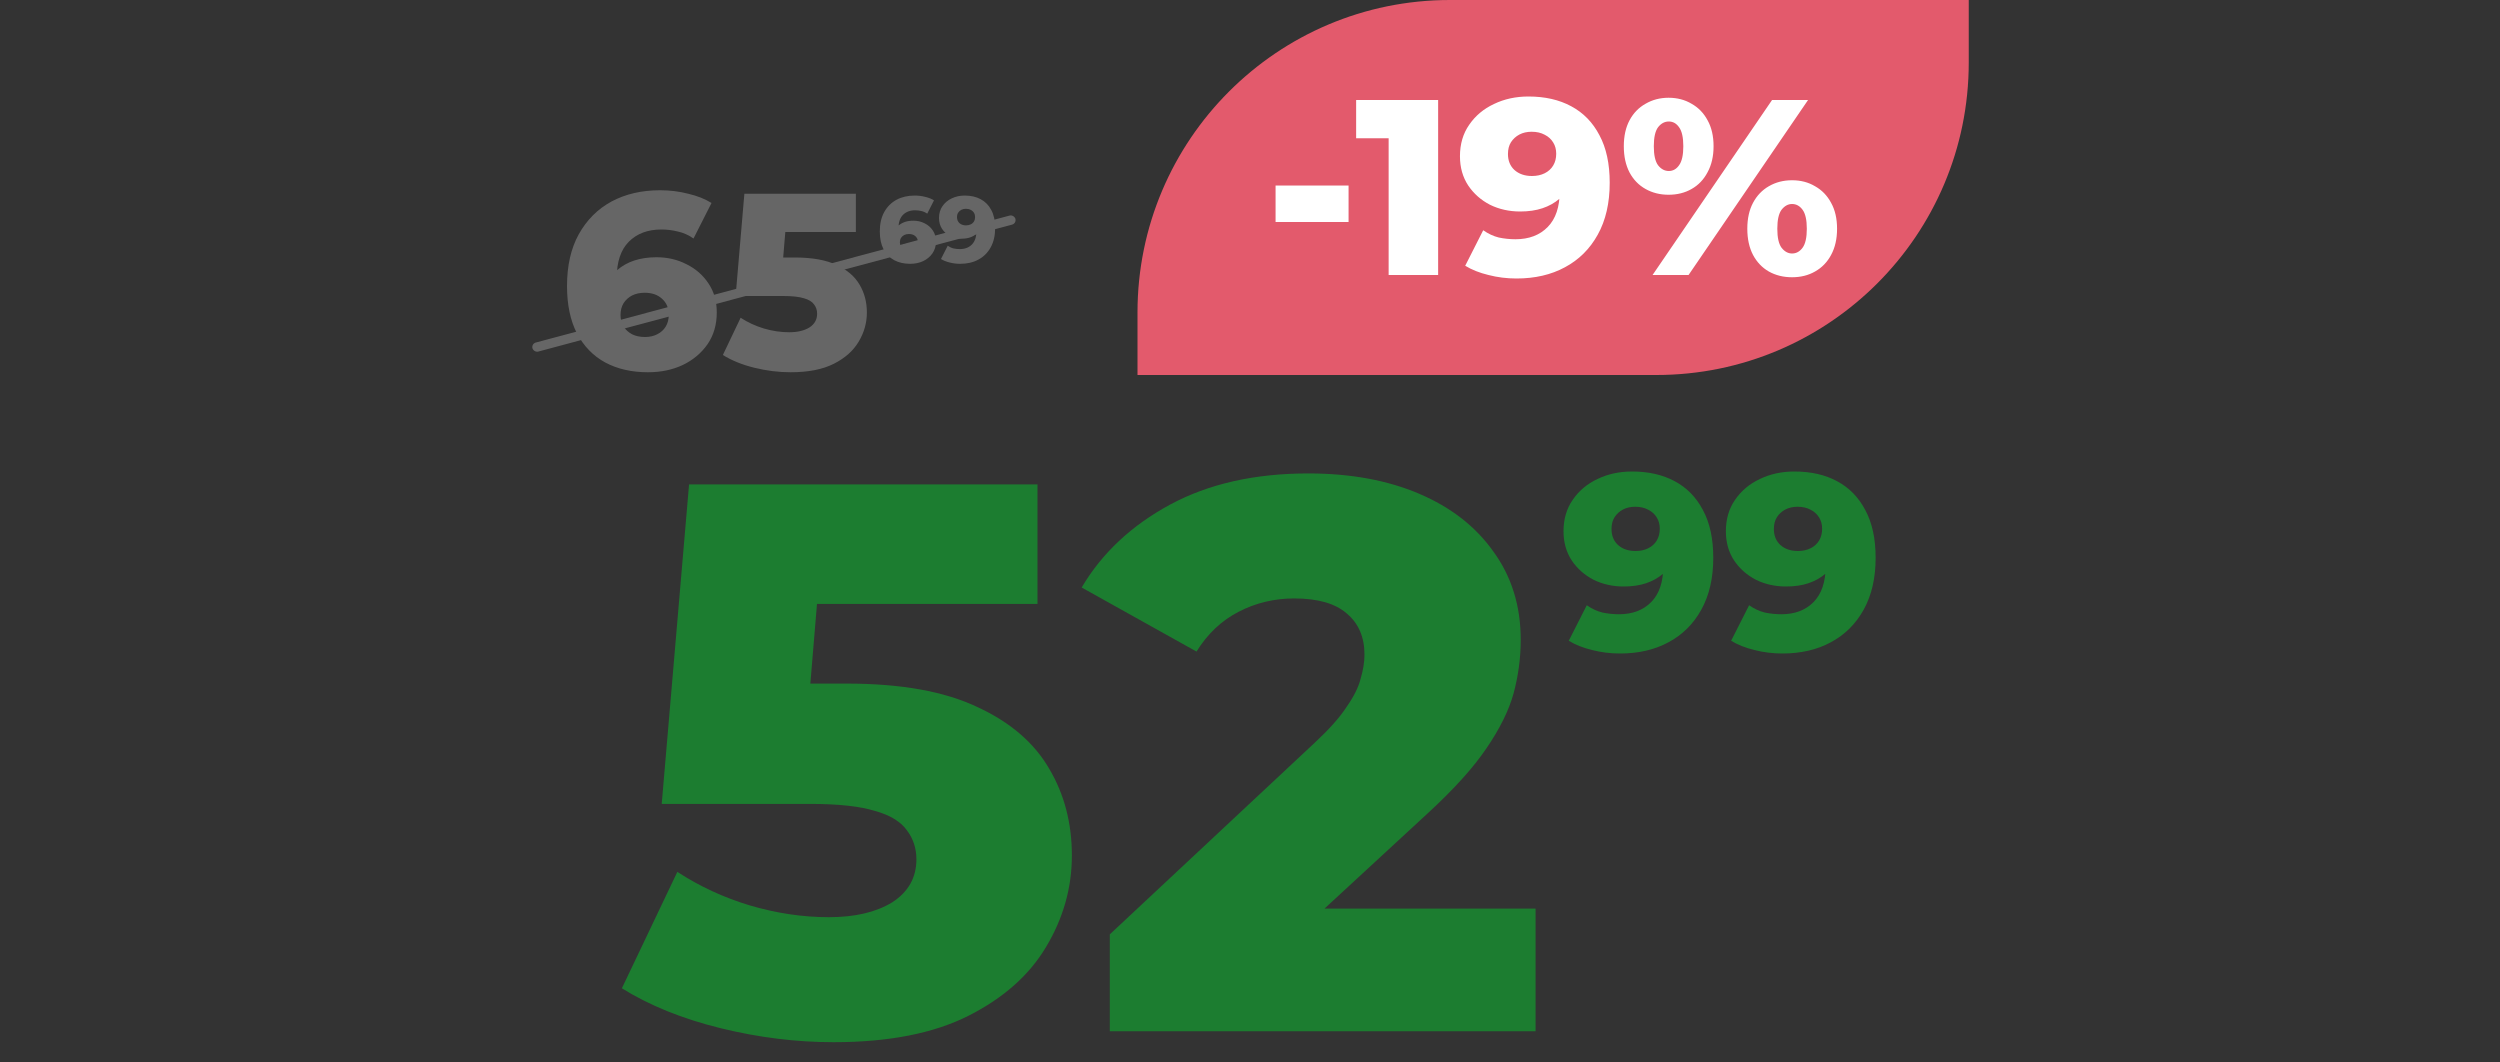 <svg xmlns="http://www.w3.org/2000/svg" width="400" height="170" viewBox="0 0 400 170" fill="none"><rect x="0" y="0" width="400" height="170" fill="#333333" stroke="none"/><path d="M103.683 59.56C101.07 59.56 98.79 59.04 96.843 58C94.923 56.96 93.417 55.413 92.323 53.36C91.257 51.307 90.723 48.773 90.723 45.76C90.723 42.507 91.35 39.747 92.603 37.48C93.883 35.187 95.63 33.44 97.843 32.24C100.083 31.04 102.67 30.44 105.603 30.44C107.177 30.44 108.683 30.627 110.123 31C111.59 31.347 112.83 31.84 113.843 32.48L110.963 38.16C110.163 37.6 109.323 37.227 108.443 37.04C107.59 36.827 106.71 36.72 105.803 36.72C103.643 36.72 101.91 37.373 100.603 38.68C99.323 39.987 98.683 41.893 98.683 44.4C98.683 44.853 98.683 45.333 98.683 45.84C98.71 46.32 98.763 46.813 98.843 47.32L96.843 45.68C97.377 44.693 98.017 43.867 98.763 43.2C99.537 42.533 100.443 42.027 101.483 41.68C102.55 41.333 103.737 41.16 105.043 41.16C106.803 41.16 108.403 41.533 109.843 42.28C111.31 43 112.483 44.027 113.363 45.36C114.243 46.667 114.683 48.213 114.683 50C114.683 51.947 114.19 53.64 113.203 55.08C112.217 56.493 110.897 57.6 109.243 58.4C107.59 59.173 105.737 59.56 103.683 59.56ZM103.203 53.92C103.95 53.92 104.603 53.773 105.163 53.48C105.75 53.187 106.203 52.773 106.523 52.24C106.843 51.707 107.003 51.08 107.003 50.36C107.003 49.293 106.643 48.44 105.923 47.8C105.23 47.16 104.31 46.84 103.163 46.84C102.39 46.84 101.71 46.987 101.123 47.28C100.563 47.573 100.11 47.987 99.763 48.52C99.443 49.053 99.283 49.68 99.283 50.4C99.283 51.093 99.443 51.707 99.763 52.24C100.083 52.747 100.537 53.16 101.123 53.48C101.71 53.773 102.403 53.92 103.203 53.92ZM126.5 59.56C124.58 59.56 122.647 59.32 120.7 58.84C118.753 58.36 117.073 57.68 115.66 56.8L118.5 50.84C119.647 51.587 120.887 52.16 122.22 52.56C123.58 52.96 124.927 53.16 126.26 53.16C127.593 53.16 128.673 52.907 129.5 52.4C130.327 51.867 130.74 51.133 130.74 50.2C130.74 49.64 130.58 49.147 130.26 48.72C129.94 48.267 129.393 47.933 128.62 47.72C127.847 47.48 126.74 47.36 125.3 47.36H117.7L119.1 31H136.94V37.12H121.9L125.94 33.64L125.02 44.68L120.98 41.2H127.18C129.953 41.2 132.18 41.6 133.86 42.4C135.54 43.173 136.767 44.227 137.54 45.56C138.313 46.867 138.7 48.347 138.7 50C138.7 51.653 138.26 53.213 137.38 54.68C136.527 56.12 135.207 57.293 133.42 58.2C131.633 59.107 129.327 59.56 126.5 59.56Z" fill="#666666"></path><path d="M145.629 42.21C144.649 42.21 143.794 42.015 143.064 41.625C142.344 41.235 141.779 40.655 141.369 39.885C140.969 39.115 140.769 38.165 140.769 37.035C140.769 35.815 141.004 34.78 141.474 33.93C141.954 33.07 142.609 32.415 143.439 31.965C144.279 31.515 145.249 31.29 146.349 31.29C146.939 31.29 147.504 31.36 148.044 31.5C148.594 31.63 149.059 31.815 149.439 32.055L148.359 34.185C148.059 33.975 147.744 33.835 147.414 33.765C147.094 33.685 146.764 33.645 146.424 33.645C145.614 33.645 144.964 33.89 144.474 34.38C143.994 34.87 143.754 35.585 143.754 36.525C143.754 36.695 143.754 36.875 143.754 37.065C143.764 37.245 143.784 37.43 143.814 37.62L143.064 37.005C143.264 36.635 143.504 36.325 143.784 36.075C144.074 35.825 144.414 35.635 144.804 35.505C145.204 35.375 145.649 35.31 146.139 35.31C146.799 35.31 147.399 35.45 147.939 35.73C148.489 36 148.929 36.385 149.259 36.885C149.589 37.375 149.754 37.955 149.754 38.625C149.754 39.355 149.569 39.99 149.199 40.53C148.829 41.06 148.334 41.475 147.714 41.775C147.094 42.065 146.399 42.21 145.629 42.21ZM145.449 40.095C145.729 40.095 145.974 40.04 146.184 39.93C146.404 39.82 146.574 39.665 146.694 39.465C146.814 39.265 146.874 39.03 146.874 38.76C146.874 38.36 146.739 38.04 146.469 37.8C146.209 37.56 145.864 37.44 145.434 37.44C145.144 37.44 144.889 37.495 144.669 37.605C144.459 37.715 144.289 37.87 144.159 38.07C144.039 38.27 143.979 38.505 143.979 38.775C143.979 39.035 144.039 39.265 144.159 39.465C144.279 39.655 144.449 39.81 144.669 39.93C144.889 40.04 145.149 40.095 145.449 40.095ZM154.35 31.29C155.34 31.29 156.195 31.485 156.915 31.875C157.645 32.265 158.21 32.845 158.61 33.615C159.02 34.375 159.225 35.325 159.225 36.465C159.225 37.685 158.985 38.725 158.505 39.585C158.035 40.435 157.38 41.085 156.54 41.535C155.71 41.985 154.74 42.21 153.63 42.21C153.05 42.21 152.49 42.14 151.95 42C151.41 41.87 150.945 41.685 150.555 41.445L151.635 39.315C151.935 39.525 152.245 39.67 152.565 39.75C152.895 39.82 153.23 39.855 153.57 39.855C154.38 39.855 155.025 39.61 155.505 39.12C155.985 38.63 156.225 37.915 156.225 36.975C156.225 36.805 156.225 36.63 156.225 36.45C156.225 36.26 156.21 36.07 156.18 35.88L156.915 36.495C156.735 36.865 156.5 37.175 156.21 37.425C155.92 37.675 155.58 37.865 155.19 37.995C154.8 38.125 154.355 38.19 153.855 38.19C153.195 38.19 152.59 38.055 152.04 37.785C151.5 37.505 151.065 37.12 150.735 36.63C150.405 36.13 150.24 35.545 150.24 34.875C150.24 34.145 150.425 33.515 150.795 32.985C151.165 32.445 151.66 32.03 152.28 31.74C152.9 31.44 153.59 31.29 154.35 31.29ZM154.545 33.405C154.265 33.405 154.02 33.46 153.81 33.57C153.6 33.68 153.43 33.835 153.3 34.035C153.18 34.225 153.12 34.46 153.12 34.74C153.12 35.14 153.25 35.46 153.51 35.7C153.78 35.94 154.13 36.06 154.56 36.06C154.85 36.06 155.105 36.005 155.325 35.895C155.545 35.785 155.715 35.63 155.835 35.43C155.955 35.23 156.015 34.995 156.015 34.725C156.015 34.465 155.955 34.24 155.835 34.05C155.715 33.85 155.545 33.695 155.325 33.585C155.105 33.465 154.845 33.405 154.545 33.405Z" fill="#666666"></path><rect x="85" y="55" width="80" height="1.5" rx="0.75" transform="rotate(-15 85 55)" fill="#666666"></rect><path d="M182 50C182 22.386 204.386 0 232 0L315 0V10C315 37.614 292.614 60 265 60H182V50Z" fill="#E35A6C"></path><path d="M204.092 35.52V29.68H215.772V35.52H204.092ZM222.182 44V18.84L225.582 22.12H216.982V16H230.102V44H222.182ZM244.553 15.44C247.193 15.44 249.473 15.96 251.393 17C253.34 18.04 254.846 19.587 255.913 21.64C257.006 23.667 257.553 26.2 257.553 29.24C257.553 32.493 256.913 35.267 255.633 37.56C254.38 39.827 252.633 41.56 250.393 42.76C248.18 43.96 245.593 44.56 242.633 44.56C241.086 44.56 239.593 44.373 238.153 44C236.713 43.653 235.473 43.16 234.433 42.52L237.313 36.84C238.113 37.4 238.94 37.787 239.793 38C240.673 38.187 241.566 38.28 242.473 38.28C244.633 38.28 246.353 37.627 247.633 36.32C248.913 35.013 249.553 33.107 249.553 30.6C249.553 30.147 249.553 29.68 249.553 29.2C249.553 28.693 249.513 28.187 249.433 27.68L251.393 29.32C250.913 30.307 250.286 31.133 249.513 31.8C248.74 32.467 247.833 32.973 246.793 33.32C245.753 33.667 244.566 33.84 243.233 33.84C241.473 33.84 239.86 33.48 238.393 32.76C236.953 32.013 235.793 30.987 234.913 29.68C234.033 28.347 233.593 26.787 233.593 25C233.593 23.053 234.086 21.373 235.073 19.96C236.06 18.52 237.38 17.413 239.033 16.64C240.686 15.84 242.526 15.44 244.553 15.44ZM245.073 21.08C244.326 21.08 243.673 21.227 243.113 21.52C242.553 21.813 242.1 22.227 241.753 22.76C241.433 23.267 241.273 23.893 241.273 24.64C241.273 25.707 241.62 26.56 242.313 27.2C243.033 27.84 243.966 28.16 245.113 28.16C245.886 28.16 246.566 28.013 247.153 27.72C247.74 27.427 248.193 27.013 248.513 26.48C248.833 25.947 248.993 25.32 248.993 24.6C248.993 23.907 248.833 23.307 248.513 22.8C248.193 22.267 247.74 21.853 247.153 21.56C246.566 21.24 245.873 21.08 245.073 21.08ZM264.41 44L283.53 16H289.29L270.17 44H264.41ZM266.97 31.16C265.61 31.16 264.383 30.853 263.29 30.24C262.196 29.627 261.343 28.747 260.73 27.6C260.116 26.427 259.81 25.027 259.81 23.4C259.81 21.773 260.116 20.387 260.73 19.24C261.343 18.093 262.196 17.213 263.29 16.6C264.383 15.96 265.61 15.64 266.97 15.64C268.356 15.64 269.583 15.96 270.65 16.6C271.743 17.213 272.596 18.093 273.21 19.24C273.85 20.387 274.17 21.773 274.17 23.4C274.17 25 273.85 26.387 273.21 27.56C272.596 28.733 271.743 29.627 270.65 30.24C269.583 30.853 268.356 31.16 266.97 31.16ZM267.01 27.36C267.676 27.36 268.223 27.053 268.65 26.44C269.103 25.827 269.33 24.813 269.33 23.4C269.33 21.987 269.103 20.973 268.65 20.36C268.223 19.747 267.676 19.44 267.01 19.44C266.343 19.44 265.77 19.747 265.29 20.36C264.836 20.973 264.61 21.987 264.61 23.4C264.61 24.813 264.836 25.827 265.29 26.44C265.77 27.053 266.343 27.36 267.01 27.36ZM286.73 44.36C285.343 44.36 284.103 44.053 283.01 43.44C281.943 42.827 281.103 41.947 280.49 40.8C279.876 39.627 279.57 38.227 279.57 36.6C279.57 34.973 279.876 33.587 280.49 32.44C281.103 31.293 281.943 30.413 283.01 29.8C284.103 29.16 285.343 28.84 286.73 28.84C288.116 28.84 289.343 29.16 290.41 29.8C291.503 30.413 292.356 31.293 292.97 32.44C293.61 33.587 293.93 34.973 293.93 36.6C293.93 38.227 293.61 39.627 292.97 40.8C292.356 41.947 291.503 42.827 290.41 43.44C289.343 44.053 288.116 44.36 286.73 44.36ZM286.73 40.56C287.396 40.56 287.956 40.253 288.41 39.64C288.863 39.027 289.09 38.013 289.09 36.6C289.09 35.187 288.863 34.173 288.41 33.56C287.956 32.947 287.396 32.64 286.73 32.64C286.09 32.64 285.53 32.947 285.05 33.56C284.596 34.173 284.37 35.187 284.37 36.6C284.37 38.013 284.596 39.027 285.05 39.64C285.53 40.253 286.09 40.56 286.73 40.56Z" fill="white"></path><path d="M133.375 166.75C127.375 166.75 121.333 166 115.25 164.5C109.167 163 103.917 160.875 99.5 158.125L108.375 139.5C111.958 141.833 115.833 143.625 120 144.875C124.25 146.125 128.458 146.75 132.625 146.75C136.792 146.75 140.167 145.958 142.75 144.375C145.333 142.708 146.625 140.417 146.625 137.5C146.625 135.75 146.125 134.208 145.125 132.875C144.125 131.458 142.417 130.417 140 129.75C137.583 129 134.125 128.625 129.625 128.625H105.875L110.25 77.5H166V96.625H119L131.625 85.75L128.75 120.25L116.125 109.375H135.5C144.167 109.375 151.125 110.625 156.375 113.125C161.625 115.542 165.458 118.833 167.875 123C170.292 127.083 171.5 131.708 171.5 136.875C171.5 142.042 170.125 146.917 167.375 151.5C164.708 156 160.583 159.667 155 162.5C149.417 165.333 142.208 166.75 133.375 166.75ZM177.567 165V149.5L210.317 118.875C212.651 116.708 214.359 114.792 215.442 113.125C216.609 111.458 217.359 109.958 217.692 108.625C218.109 107.208 218.317 105.917 218.317 104.75C218.317 101.917 217.359 99.708 215.442 98.125C213.609 96.542 210.817 95.75 207.067 95.75C203.901 95.75 200.942 96.458 198.192 97.875C195.442 99.292 193.192 101.417 191.442 104.25L173.067 94C176.317 88.5 181.026 84.083 187.192 80.75C193.359 77.417 200.734 75.75 209.317 75.75C216.067 75.75 221.984 76.833 227.067 79C232.151 81.167 236.109 84.25 238.942 88.25C241.859 92.25 243.317 96.958 243.317 102.375C243.317 105.208 242.942 108.042 242.192 110.875C241.442 113.625 239.984 116.583 237.817 119.75C235.734 122.833 232.609 126.292 228.442 130.125L202.442 154.125L198.317 145.375H245.692V165H177.567Z" fill="#1C7D30"></path><path d="M261.123 75.44C263.763 75.44 266.043 75.96 267.963 77C269.91 78.04 271.417 79.587 272.483 81.64C273.577 83.667 274.123 86.2 274.123 89.24C274.123 92.493 273.483 95.267 272.203 97.56C270.95 99.827 269.203 101.56 266.963 102.76C264.75 103.96 262.163 104.56 259.203 104.56C257.657 104.56 256.163 104.373 254.723 104C253.283 103.653 252.043 103.16 251.003 102.52L253.883 96.84C254.683 97.4 255.51 97.787 256.363 98C257.243 98.187 258.137 98.28 259.043 98.28C261.203 98.28 262.923 97.627 264.203 96.32C265.483 95.013 266.123 93.107 266.123 90.6C266.123 90.147 266.123 89.68 266.123 89.2C266.123 88.693 266.083 88.187 266.003 87.68L267.963 89.32C267.483 90.307 266.857 91.133 266.083 91.8C265.31 92.467 264.403 92.973 263.363 93.32C262.323 93.667 261.137 93.84 259.803 93.84C258.043 93.84 256.43 93.48 254.963 92.76C253.523 92.013 252.363 90.987 251.483 89.68C250.603 88.347 250.163 86.787 250.163 85C250.163 83.053 250.657 81.373 251.643 79.96C252.63 78.52 253.95 77.413 255.603 76.64C257.257 75.84 259.097 75.44 261.123 75.44ZM261.643 81.08C260.897 81.08 260.243 81.227 259.683 81.52C259.123 81.813 258.67 82.227 258.323 82.76C258.003 83.267 257.843 83.893 257.843 84.64C257.843 85.707 258.19 86.56 258.883 87.2C259.603 87.84 260.537 88.16 261.683 88.16C262.457 88.16 263.137 88.013 263.723 87.72C264.31 87.427 264.763 87.013 265.083 86.48C265.403 85.947 265.563 85.32 265.563 84.6C265.563 83.907 265.403 83.307 265.083 82.8C264.763 82.267 264.31 81.853 263.723 81.56C263.137 81.24 262.443 81.08 261.643 81.08ZM287.1 75.44C289.74 75.44 292.02 75.96 293.94 77C295.887 78.04 297.393 79.587 298.46 81.64C299.553 83.667 300.1 86.2 300.1 89.24C300.1 92.493 299.46 95.267 298.18 97.56C296.927 99.827 295.18 101.56 292.94 102.76C290.727 103.96 288.14 104.56 285.18 104.56C283.633 104.56 282.14 104.373 280.7 104C279.26 103.653 278.02 103.16 276.98 102.52L279.86 96.84C280.66 97.4 281.487 97.787 282.34 98C283.22 98.187 284.113 98.28 285.02 98.28C287.18 98.28 288.9 97.627 290.18 96.32C291.46 95.013 292.1 93.107 292.1 90.6C292.1 90.147 292.1 89.68 292.1 89.2C292.1 88.693 292.06 88.187 291.98 87.68L293.94 89.32C293.46 90.307 292.833 91.133 292.06 91.8C291.287 92.467 290.38 92.973 289.34 93.32C288.3 93.667 287.113 93.84 285.78 93.84C284.02 93.84 282.407 93.48 280.94 92.76C279.5 92.013 278.34 90.987 277.46 89.68C276.58 88.347 276.14 86.787 276.14 85C276.14 83.053 276.633 81.373 277.62 79.96C278.607 78.52 279.927 77.413 281.58 76.64C283.233 75.84 285.073 75.44 287.1 75.44ZM287.62 81.08C286.873 81.08 286.22 81.227 285.66 81.52C285.1 81.813 284.647 82.227 284.3 82.76C283.98 83.267 283.82 83.893 283.82 84.64C283.82 85.707 284.167 86.56 284.86 87.2C285.58 87.84 286.513 88.16 287.66 88.16C288.433 88.16 289.113 88.013 289.7 87.72C290.287 87.427 290.74 87.013 291.06 86.48C291.38 85.947 291.54 85.32 291.54 84.6C291.54 83.907 291.38 83.307 291.06 82.8C290.74 82.267 290.287 81.853 289.7 81.56C289.113 81.24 288.42 81.08 287.62 81.08Z" fill="#1C7D30"></path></svg>
